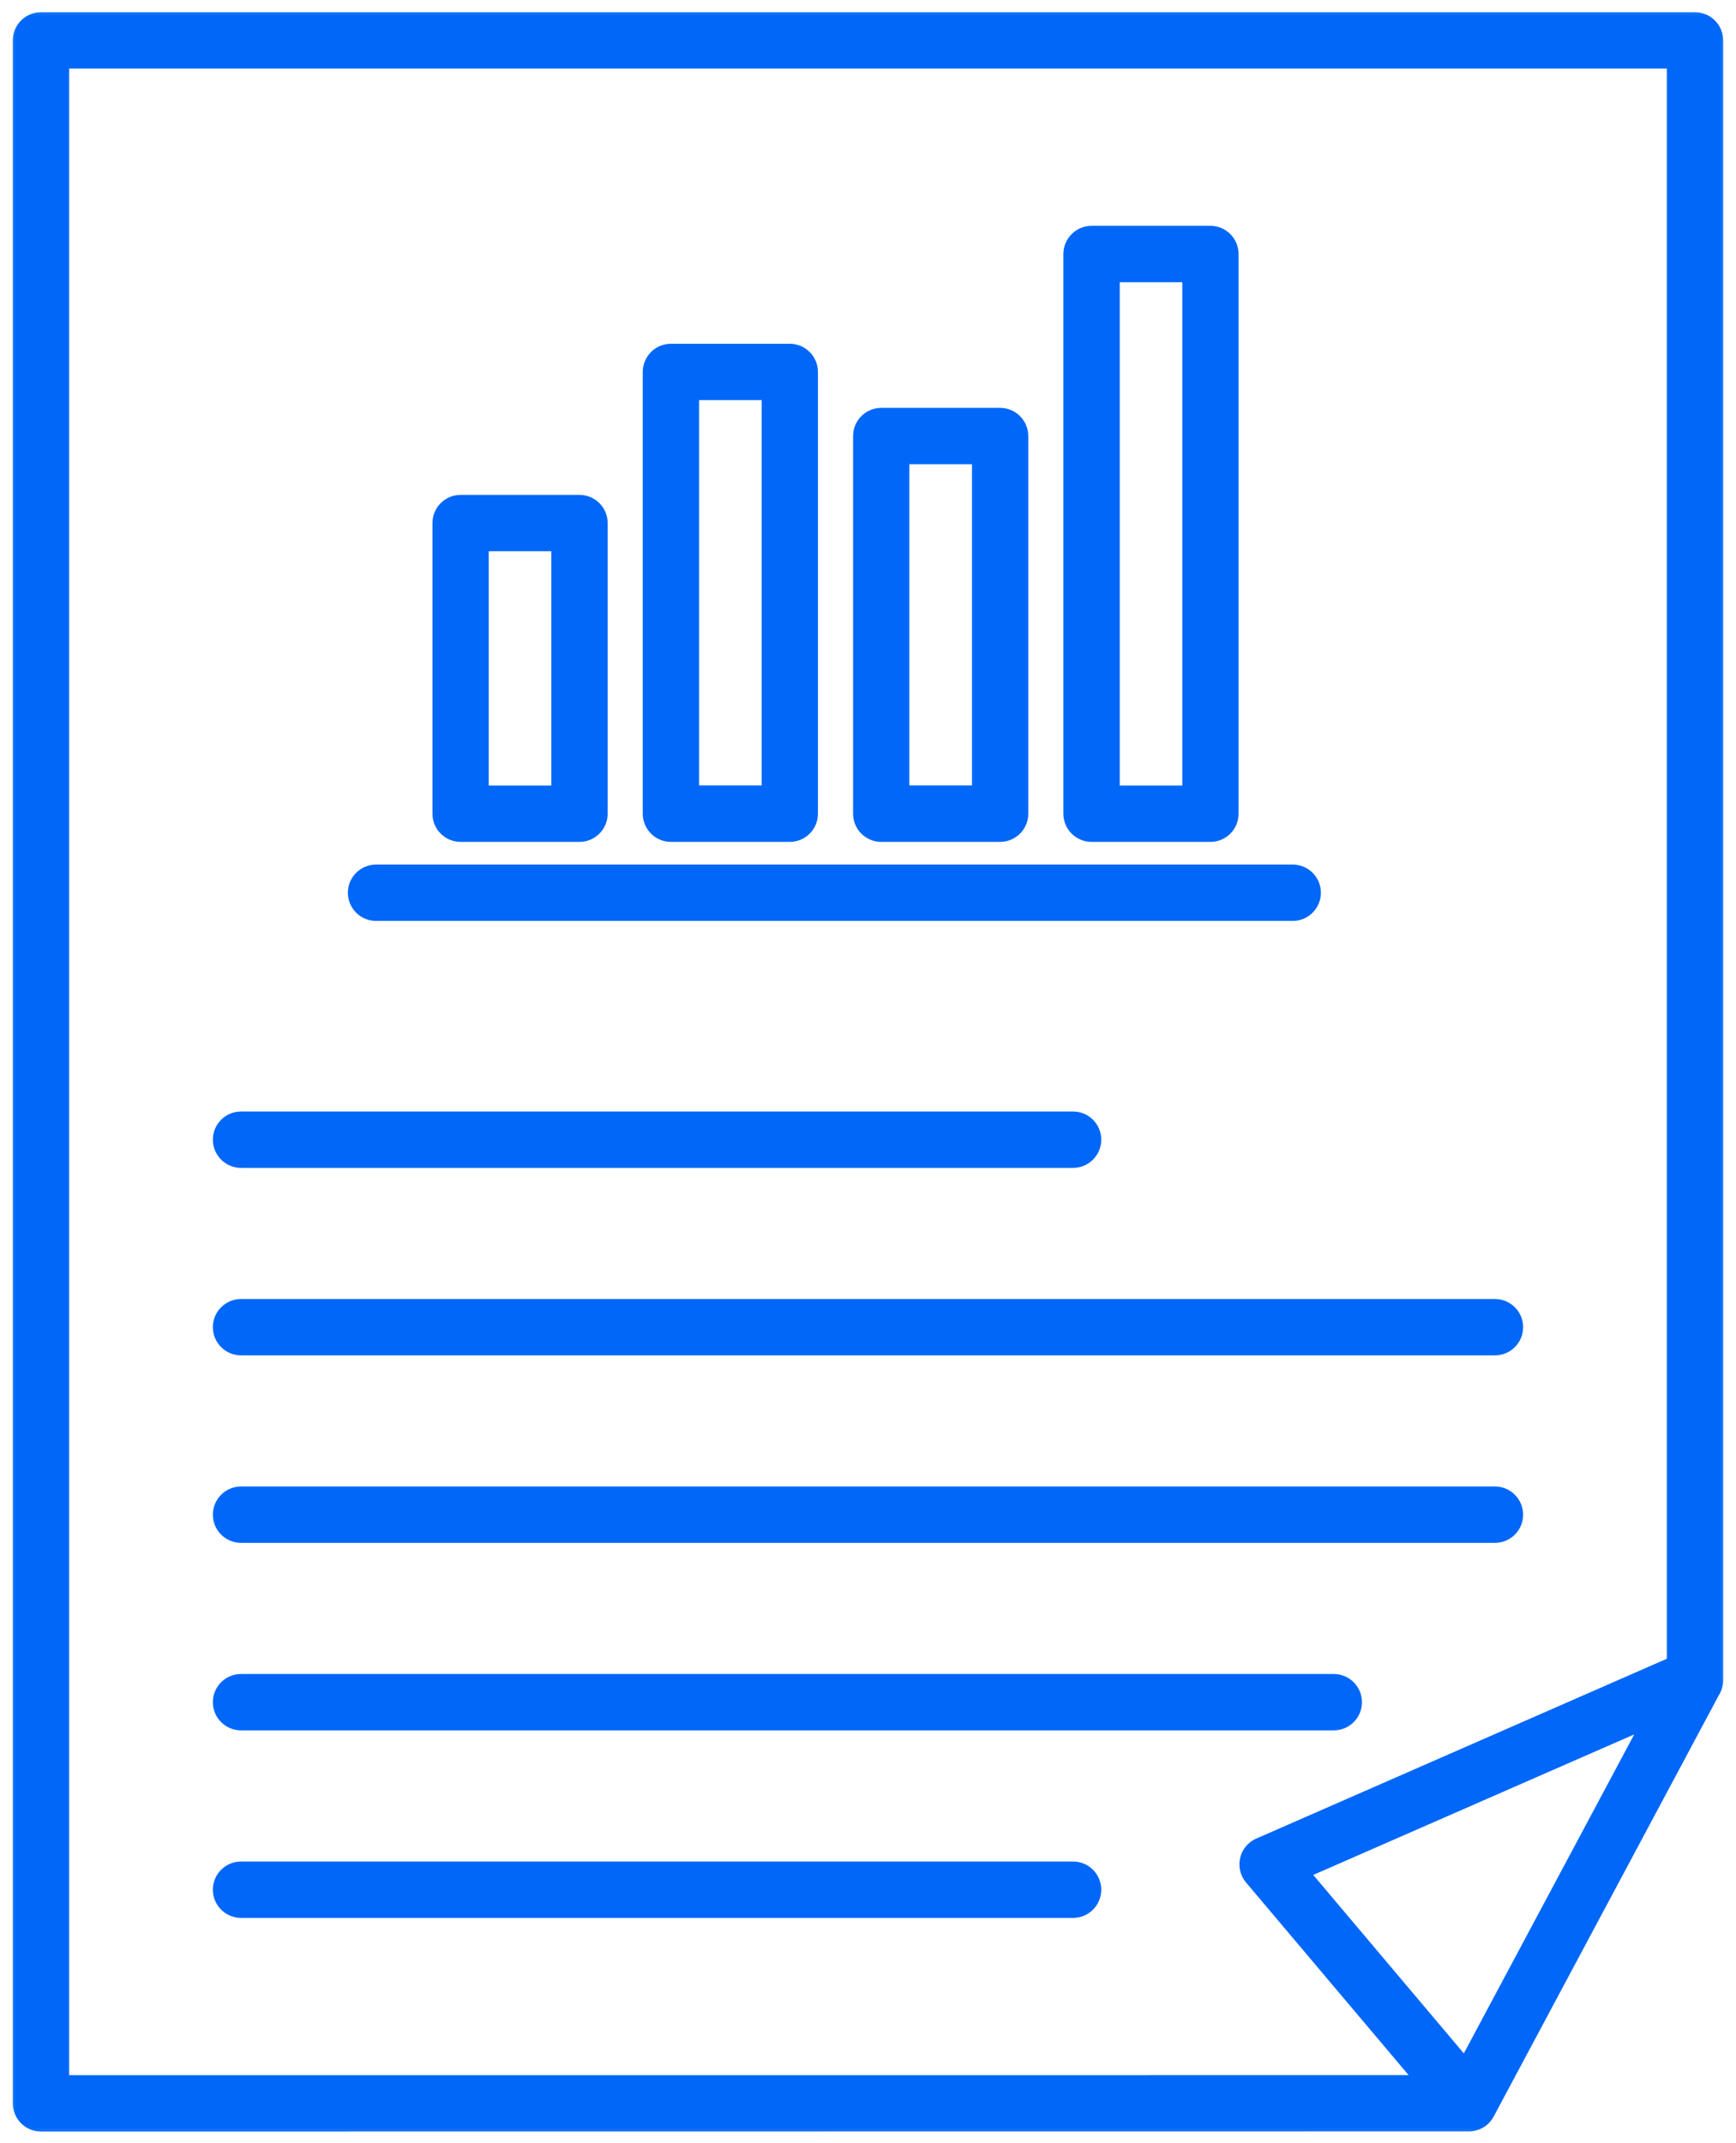 <svg width="162" height="200" viewBox="0 0 162 200" fill="none" xmlns="http://www.w3.org/2000/svg">
<g id="Clip path group">
<mask id="mask0_47_380" style="mask-type:luminance" maskUnits="userSpaceOnUse" x="0" y="0" width="162" height="200">
<g id="clippath">
<path id="Vector" d="M161.656 0.285H0.344V199.756H161.656V0.285Z" fill="white"/>
</g>
</mask>
<g mask="url(#mask0_47_380)">
<g id="Group">
<path id="Vector_2" d="M153.494 160.928L121.83 174.791L136.684 192.393L153.494 160.928ZM132.401 194.083L116.617 175.38C115.843 174.459 115.954 173.079 116.874 172.304C117.064 172.141 117.277 172.017 117.498 171.933L155.989 155.074V5.957H6.01V194.084L132.401 194.083ZM71.519 36.896H64.794V73.741H71.519V36.896ZM62.608 32.52H73.701C74.909 32.52 75.887 33.502 75.887 34.71V75.932C75.887 77.14 74.909 78.118 73.701 78.118H62.608C61.404 78.118 60.422 77.14 60.422 75.932V34.71C60.422 33.502 61.404 32.52 62.608 32.52ZM91.144 42.878H84.418V73.741H91.144V42.878ZM82.236 38.502H93.329C94.533 38.502 95.515 39.484 95.515 40.692V75.932C95.515 77.14 94.533 78.118 93.329 78.118H82.236C81.028 78.118 80.05 77.14 80.05 75.932V40.692C80.05 39.484 81.028 38.502 82.236 38.502ZM110.772 25.895H104.051V73.746H110.772V25.895ZM101.86 21.515H112.958C114.161 21.515 115.139 22.497 115.139 23.705V75.932C115.139 77.14 114.161 78.118 112.958 78.118H101.86C100.657 78.118 99.674 77.14 99.674 75.932V23.705C99.674 22.497 100.657 21.515 101.86 21.515ZM51.891 50.998H45.165V73.746H51.891V50.998ZM42.984 46.622H54.077C55.28 46.622 56.263 47.599 56.263 48.808V75.932C56.263 77.14 55.28 78.118 54.077 78.118H42.984C41.776 78.118 40.798 77.14 40.798 75.932V48.808C40.798 47.599 41.776 46.622 42.984 46.622ZM22.492 108.538C21.284 108.538 20.306 107.556 20.306 106.348C20.306 105.144 21.284 104.162 22.492 104.162H100.144C101.347 104.162 102.325 105.144 102.325 106.348C102.325 107.556 101.347 108.538 100.144 108.538H22.492ZM22.492 126.034C21.284 126.034 20.306 125.052 20.306 123.844C20.306 122.64 21.284 121.658 22.492 121.658H139.507C140.715 121.658 141.693 122.64 141.693 123.844C141.693 125.052 140.715 126.034 139.507 126.034H22.492ZM22.492 143.53C21.284 143.53 20.306 142.548 20.306 141.344C20.306 140.136 21.284 139.154 22.492 139.154H139.507C140.715 139.154 141.693 140.136 141.693 141.344C141.693 142.548 140.715 143.53 139.507 143.53H22.492ZM22.492 161.026C21.284 161.026 20.306 160.048 20.306 158.84C20.306 157.632 21.284 156.65 22.492 156.65H124.467C125.675 156.65 126.653 157.632 126.653 158.84C126.653 160.048 125.675 161.026 124.467 161.026H22.492ZM22.492 178.526C21.284 178.526 20.306 177.544 20.306 176.336C20.306 175.128 21.284 174.15 22.492 174.15H100.144C101.347 174.15 102.325 175.128 102.325 176.336C102.325 177.544 101.347 178.526 100.144 178.526H22.492ZM35.09 85.494C33.886 85.494 32.904 84.512 32.904 83.304C32.904 82.1 33.886 81.118 35.09 81.118H120.635C121.839 81.118 122.821 82.1 122.821 83.304C122.821 84.512 121.839 85.494 120.635 85.494H35.09ZM3.824 1.582H158.175C159.379 1.582 160.361 2.564 160.361 3.772V156.792C160.361 157.234 160.228 157.646 160.003 157.991L138.994 197.301C138.604 198.036 137.852 198.452 137.078 198.452L3.824 198.465C2.62 198.465 1.638 197.483 1.638 196.275V3.771C1.638 2.563 2.62 1.582 3.824 1.582Z" fill="#0067F9"/>
<path id="Vector_3" d="M153.494 160.928L121.83 174.791L136.684 192.393L153.494 160.928ZM132.401 194.083L116.617 175.38C115.843 174.459 115.954 173.079 116.874 172.304C117.064 172.141 117.277 172.017 117.498 171.933L155.989 155.074V5.957H6.01V194.084L132.401 194.083ZM71.519 36.896H64.794V73.741H71.519V36.896ZM62.608 32.52H73.701C74.909 32.52 75.887 33.502 75.887 34.71V75.932C75.887 77.14 74.909 78.118 73.701 78.118H62.608C61.404 78.118 60.422 77.14 60.422 75.932V34.71C60.422 33.502 61.404 32.52 62.608 32.52ZM91.144 42.878H84.418V73.741H91.144V42.878ZM82.236 38.502H93.329C94.533 38.502 95.515 39.484 95.515 40.692V75.932C95.515 77.14 94.533 78.118 93.329 78.118H82.236C81.028 78.118 80.05 77.14 80.05 75.932V40.692C80.05 39.484 81.028 38.502 82.236 38.502ZM110.772 25.895H104.051V73.746H110.772V25.895ZM101.86 21.515H112.958C114.161 21.515 115.139 22.497 115.139 23.705V75.932C115.139 77.14 114.161 78.118 112.958 78.118H101.86C100.657 78.118 99.674 77.14 99.674 75.932V23.705C99.674 22.497 100.657 21.515 101.86 21.515ZM51.891 50.998H45.165V73.746H51.891V50.998ZM42.984 46.622H54.077C55.28 46.622 56.263 47.599 56.263 48.808V75.932C56.263 77.14 55.28 78.118 54.077 78.118H42.984C41.776 78.118 40.798 77.14 40.798 75.932V48.808C40.798 47.599 41.776 46.622 42.984 46.622ZM22.492 108.538C21.284 108.538 20.306 107.556 20.306 106.348C20.306 105.144 21.284 104.162 22.492 104.162H100.144C101.347 104.162 102.325 105.144 102.325 106.348C102.325 107.556 101.347 108.538 100.144 108.538H22.492ZM22.492 126.034C21.284 126.034 20.306 125.052 20.306 123.844C20.306 122.64 21.284 121.658 22.492 121.658H139.507C140.715 121.658 141.693 122.64 141.693 123.844C141.693 125.052 140.715 126.034 139.507 126.034H22.492ZM22.492 143.53C21.284 143.53 20.306 142.548 20.306 141.344C20.306 140.136 21.284 139.154 22.492 139.154H139.507C140.715 139.154 141.693 140.136 141.693 141.344C141.693 142.548 140.715 143.53 139.507 143.53H22.492ZM22.492 161.026C21.284 161.026 20.306 160.048 20.306 158.84C20.306 157.632 21.284 156.65 22.492 156.65H124.467C125.675 156.65 126.653 157.632 126.653 158.84C126.653 160.048 125.675 161.026 124.467 161.026H22.492ZM22.492 178.526C21.284 178.526 20.306 177.544 20.306 176.336C20.306 175.128 21.284 174.15 22.492 174.15H100.144C101.347 174.15 102.325 175.128 102.325 176.336C102.325 177.544 101.347 178.526 100.144 178.526H22.492ZM35.09 85.494C33.886 85.494 32.904 84.512 32.904 83.304C32.904 82.1 33.886 81.118 35.09 81.118H120.635C121.839 81.118 122.821 82.1 122.821 83.304C122.821 84.512 121.839 85.494 120.635 85.494H35.09ZM3.824 1.582H158.175C159.379 1.582 160.361 2.564 160.361 3.772V156.792C160.361 157.234 160.228 157.646 160.003 157.991L138.994 197.301C138.604 198.036 137.852 198.452 137.078 198.452L3.824 198.465C2.62 198.465 1.638 197.483 1.638 196.274V3.771C1.638 2.563 2.62 1.582 3.824 1.582Z" stroke="#0067F9" stroke-width="0.883" stroke-miterlimit="10"/>
</g>
</g>
</g>
</svg>
